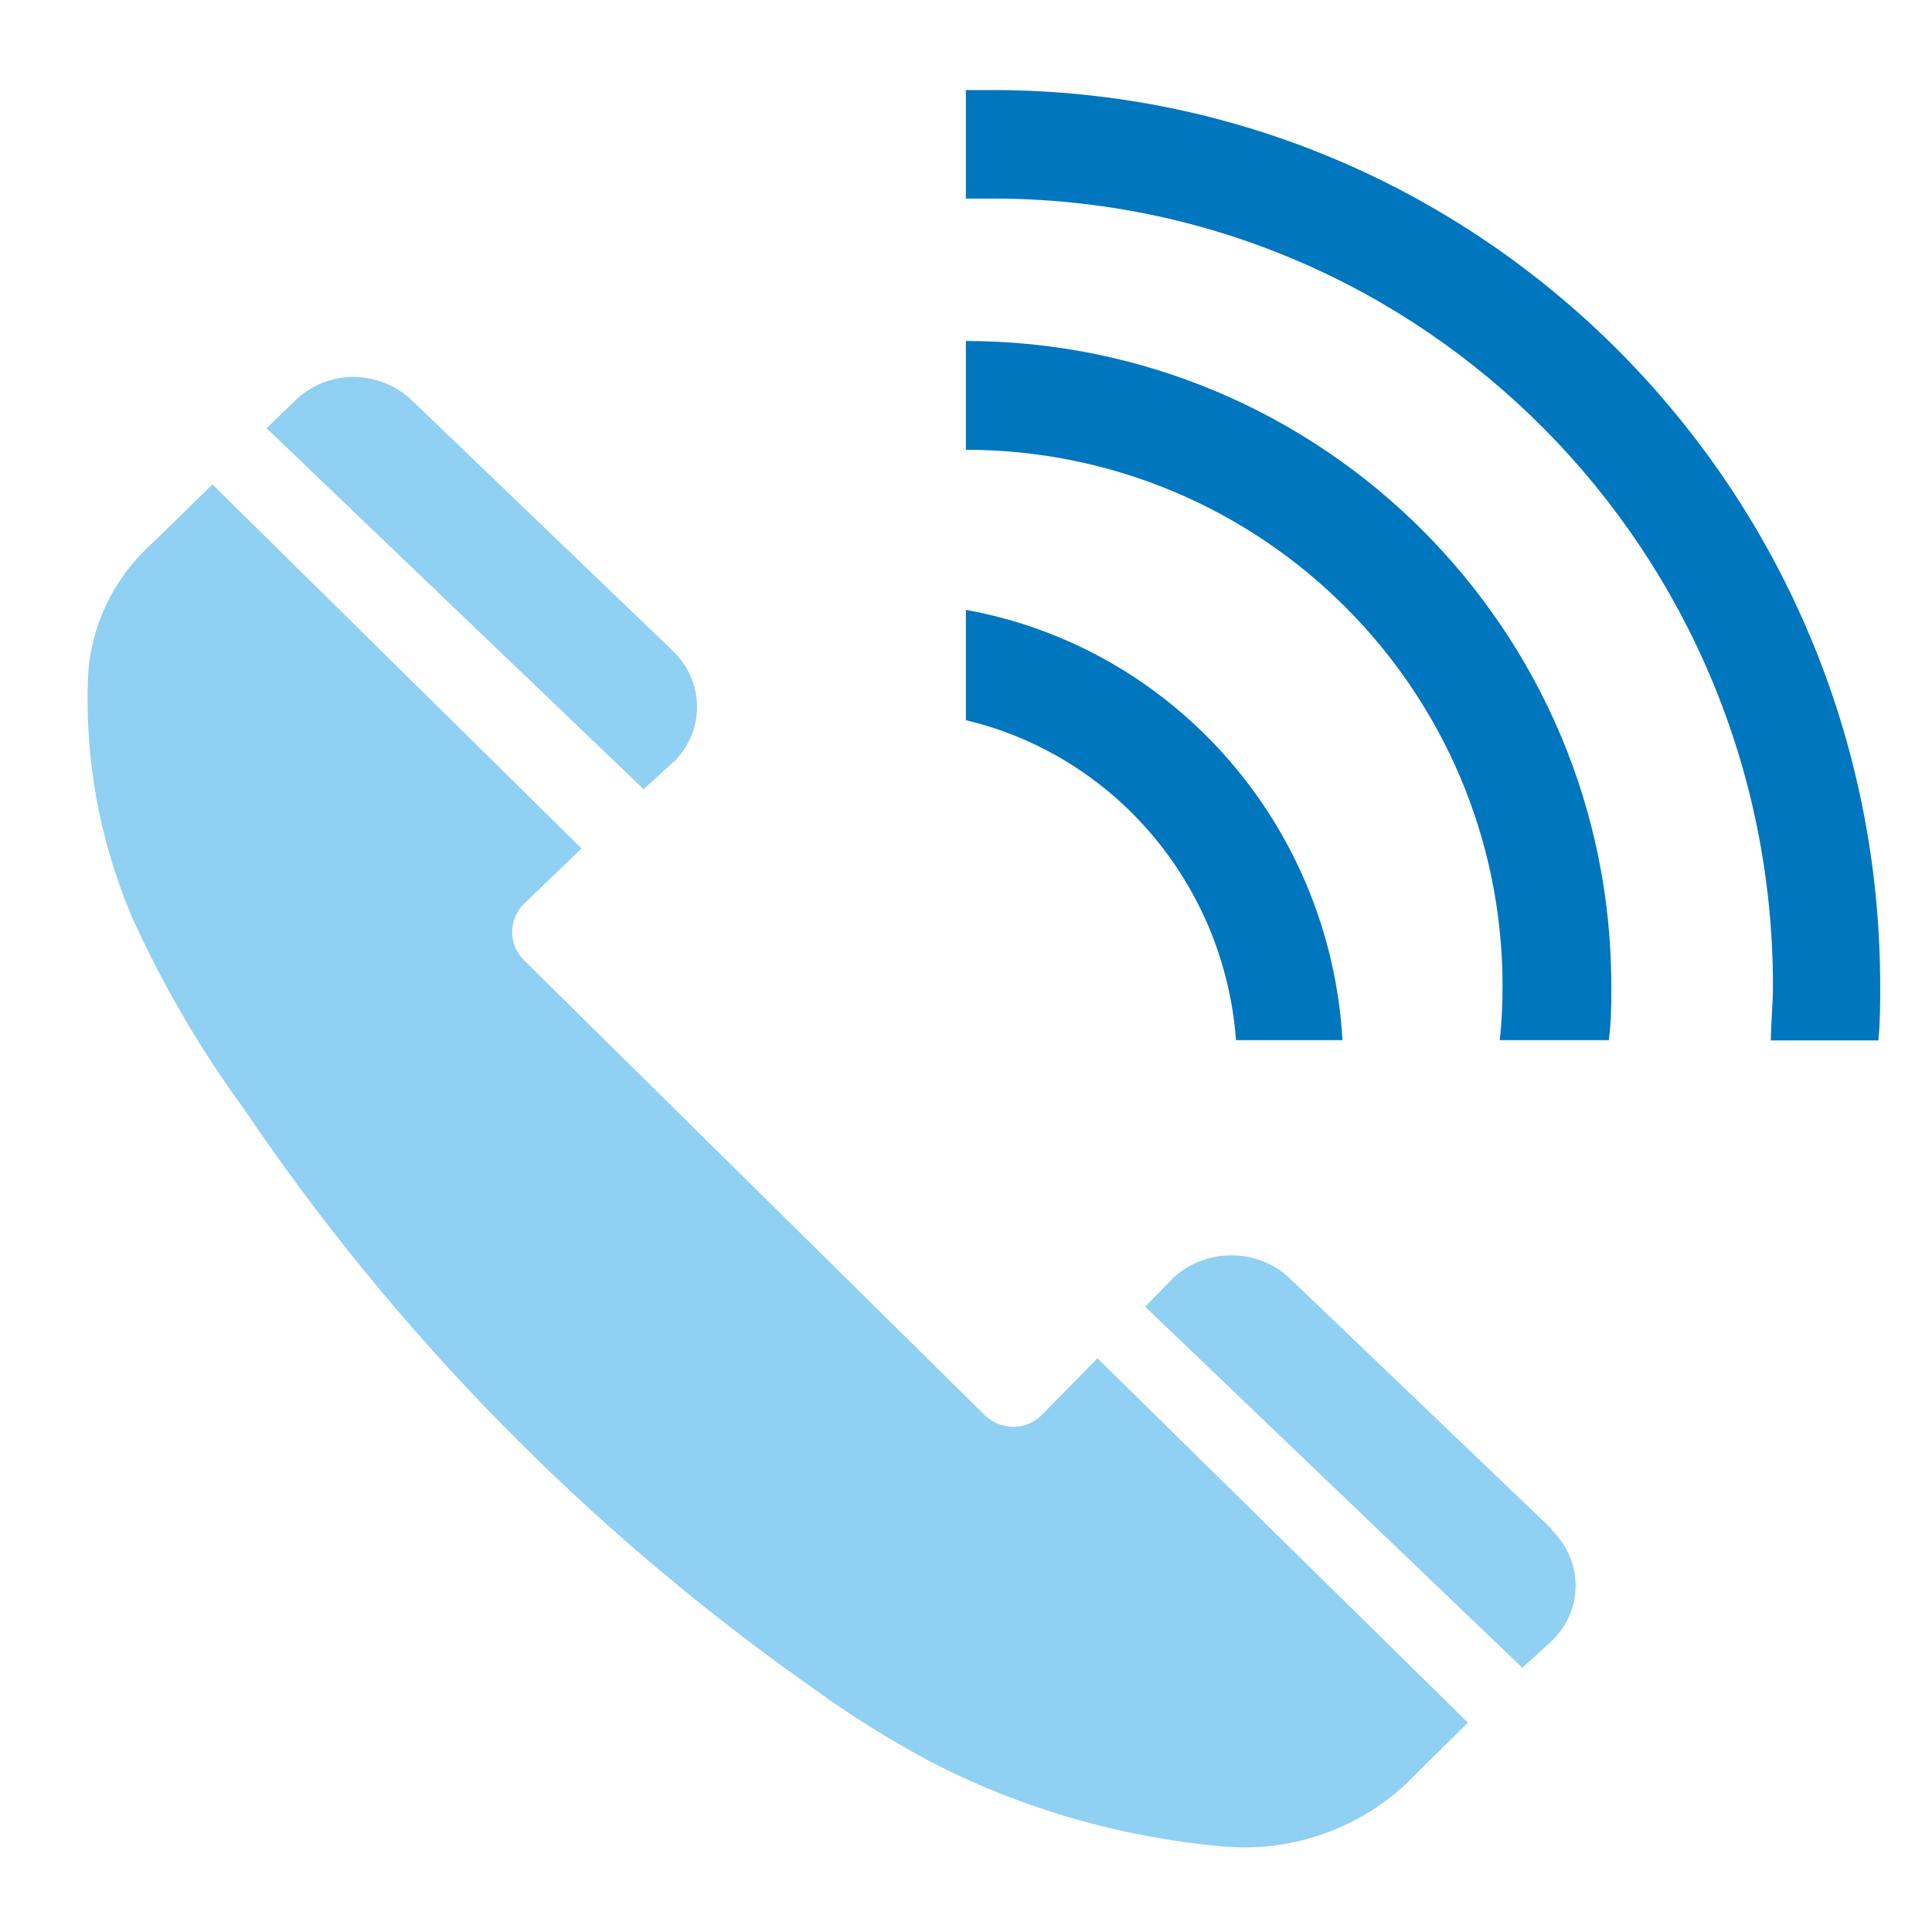 <?xml version="1.0" encoding="UTF-8"?>
<svg xmlns="http://www.w3.org/2000/svg" id="Layer_1" data-name="Layer 1" viewBox="0 0 75.31 74.68" width="75.31" height="74.68" x="0" y="0">
  <defs>
    <style>
      .cls-1 {
        fill: #0076be;
      }

      .cls-2 {
        fill: #90d0f2;
      }
    </style>
  </defs>
  <path class="cls-2" d="M26.27,29.69c.58-.58.9-1.34.9-2.14,0-.81-.33-1.59-.93-2.17l-10.19-9.78c-.6-.58-1.42-.9-2.27-.91-.85,0-1.66.33-2.26.91l-1.13,1.09,14.7,14.07,1.17-1.07ZM57.22,67.14l-14.44-14.2-2.17,2.21c-.6.61-1.59.61-2.21.02,0,0-.01-.01-.02-.02l-17.95-17.72c-.62-.61-.62-1.6,0-2.21l2.24-2.15-14.39-14.19c-.93.92-1.84,1.81-2.43,2.37-1.45,1.34-2.32,3.17-2.42,5.13-.13,3.19.45,6.36,1.69,9.31,1.19,2.64,2.65,5.15,4.36,7.49,5.94,8.8,13.45,16.45,22.17,22.59,1.46,1.06,2.99,2.02,4.58,2.87,3.6,1.87,7.55,3,11.61,3.34,2.78.2,5.49-.86,7.39-2.87l1.98-1.96ZM60.48,59.64v-.05l-10.21-9.77c-1.26-1.19-3.29-1.19-4.55,0l-1.08,1.11,14.7,14.07,1.14-1.03c1.25-1.2,1.25-3.13,0-4.34"/>
  <path class="cls-1" d="M37.65,23.77v4.3c5.81,1.38,10.08,6.43,10.53,12.47h4.15c-.48-8.36-6.55-15.3-14.68-16.77M37.65,13.29v4.24c11.55.01,20.91,9.36,20.92,20.89,0,.71-.03,1.42-.11,2.12h4.25c.1-.7.1-1.41.1-2.12-.01-13.88-11.27-25.12-25.16-25.13M73.29,38.43c0-19.29-15.49-34.92-34.59-34.92h-1.05v4.23h1.06c16.79,0,30.4,13.74,30.4,30.69,0,.71-.08,1.42-.08,2.12h4.19c.07-.7.07-1.41.07-2.12"/>
</svg>
